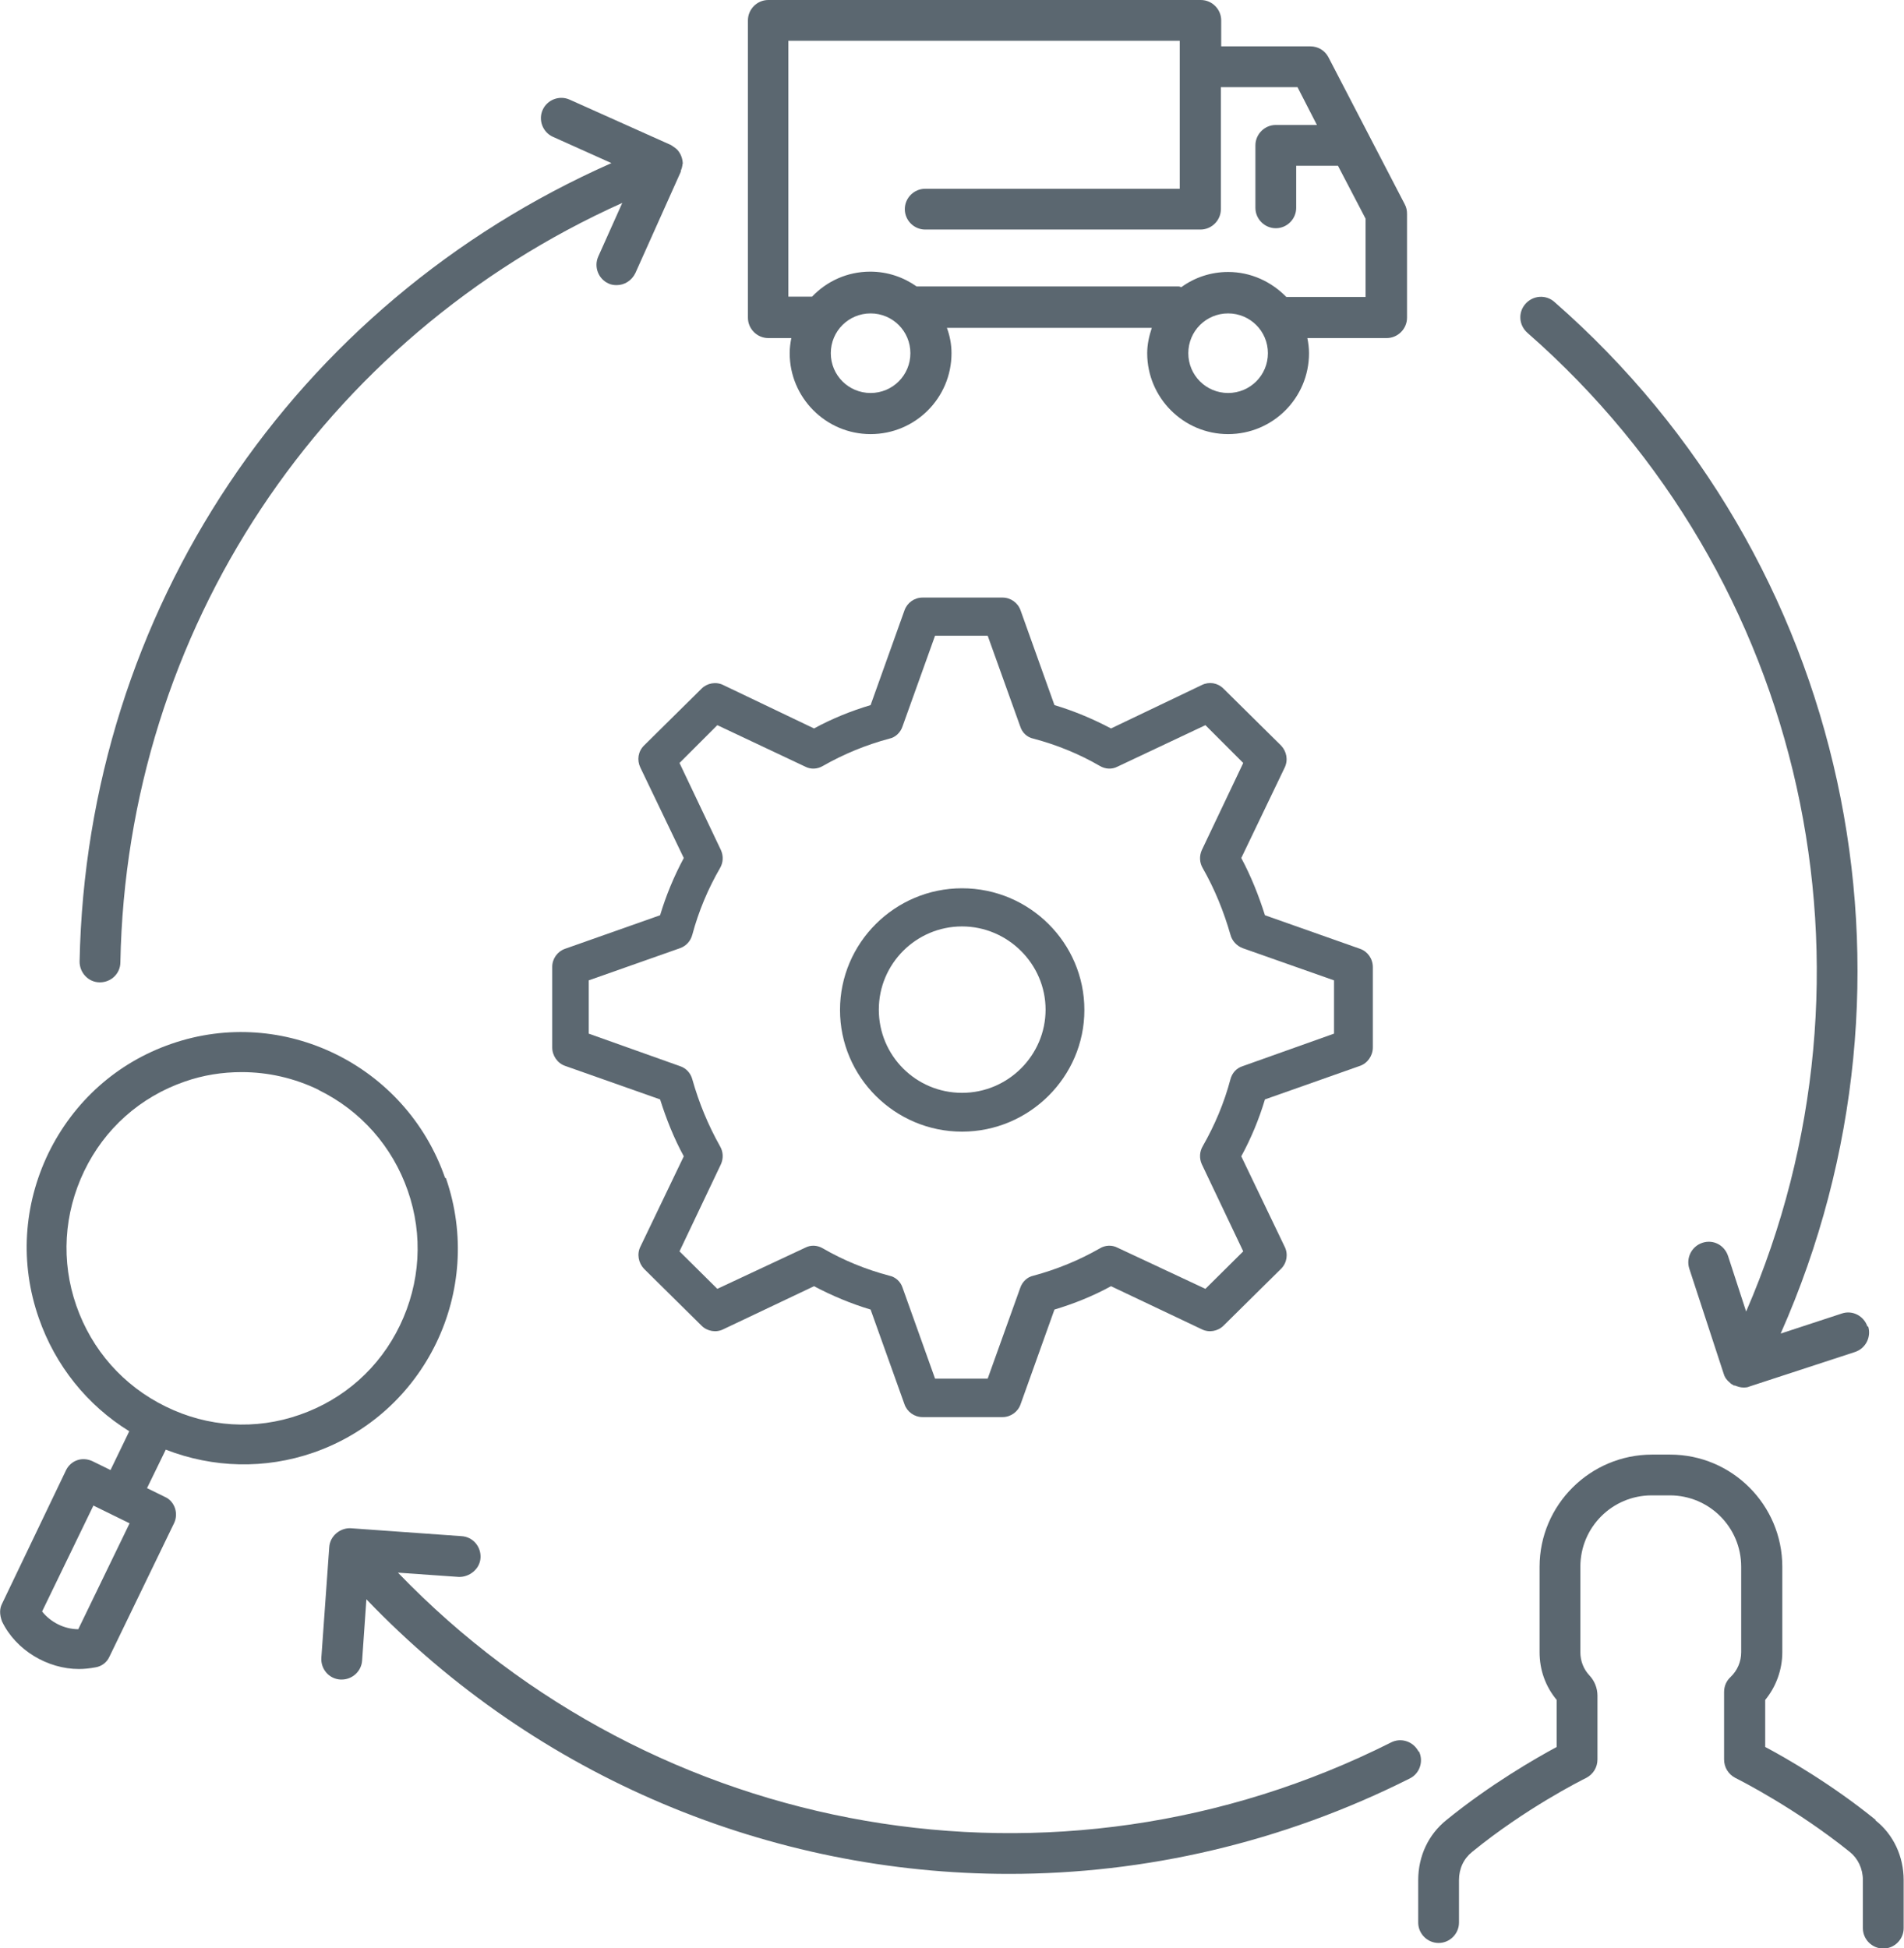 <?xml version="1.0" encoding="UTF-8"?>
<svg id="Livello_1" data-name="Livello 1" xmlns="http://www.w3.org/2000/svg" viewBox="0 0 57.89 59.24">
  <defs>
    <style>
      .cls-1 {
        fill: #5b6770;
      }

      .cls-2 {
        fill: #5c6871;
      }
    </style>
  </defs>
  <path class="cls-1" d="M42.71,6.21l-2.32-4.47c-.11-.21-.32-.33-.55-.33h-2.71V.62c0-.34-.28-.62-.62-.62h-13.15c-.34,0-.62,.28-.62,.62V9.66c0,.34,.28,.62,.62,.62h.7c-.03,.15-.05,.3-.05,.46,0,1.35,1.1,2.46,2.46,2.46s2.46-1.1,2.46-2.46c0-.27-.05-.53-.14-.77h6.23c-.08,.24-.14,.5-.14,.77,0,1.35,1.1,2.46,2.46,2.46s2.46-1.1,2.46-2.46c0-.16-.02-.31-.05-.46h2.41c.34,0,.62-.28,.62-.62v-3.16c0-.1-.02-.2-.07-.29Zm-16.24,5.74c-.67,0-1.21-.54-1.21-1.21s.54-1.21,1.21-1.21,1.21,.54,1.21,1.21-.54,1.21-1.21,1.21Zm10.87,0c-.67,0-1.21-.54-1.21-1.21s.54-1.21,1.21-1.21,1.21,.54,1.21,1.21-.54,1.21-1.21,1.21Zm4.2-2.92h-2.43c-.45-.46-1.07-.76-1.77-.76-.53,0-1.02,.17-1.42,.46-.03,0-.05-.02-.08-.02h-7.94s-.02,0-.03,0c-.4-.28-.88-.45-1.41-.45-.7,0-1.32,.29-1.77,.76,0,0-.02,0-.03,0h-.69V1.24h11.9V5.74h-7.74c-.34,0-.62,.28-.62,.62s.28,.62,.62,.62h8.37c.34,0,.62-.28,.62-.62V2.65h2.33l.59,1.15h-1.25c-.34,0-.62,.28-.62,.62v1.9c0,.34,.28,.62,.62,.62s.62-.28,.62-.62v-1.28h1.27l.84,1.61v2.38Z"/>
  <path class="cls-1" d="M57.03,55.34c-1.34-1.09-2.72-1.88-3.36-2.22v-1.43c.33-.4,.52-.92,.52-1.45v-2.6c0-1.88-1.53-3.41-3.41-3.41h-.55c-1.88,0-3.42,1.53-3.42,3.41v2.6c0,.54,.18,1.04,.52,1.45v1.43c-.63,.34-2.01,1.13-3.35,2.22-.55,.44-.86,1.1-.86,1.83v1.29c0,.34,.28,.62,.62,.62s.62-.28,.62-.62v-1.29c0-.35,.14-.65,.4-.86,1.62-1.32,3.29-2.16,3.47-2.25,.21-.11,.34-.32,.34-.56v-1.94c0-.23-.09-.45-.24-.61-.18-.19-.28-.44-.28-.71v-2.6c0-1.2,.97-2.17,2.17-2.17h.55c1.2,0,2.17,.97,2.17,2.17v2.6c0,.29-.12,.56-.32,.75-.13,.12-.2,.28-.2,.46v2.05c0,.24,.13,.45,.34,.56,.18,.09,1.85,.94,3.48,2.25,.25,.2,.4,.51,.4,.86v1.46c0,.34,.28,.62,.62,.62s.62-.28,.62-.62v-1.46c0-.72-.31-1.39-.86-1.82Z"/>
  <g>
    <path class="cls-2" d="M41.35,28.85l-2.89-1.02c-.19-.6-.42-1.18-.72-1.74l1.32-2.75c.11-.23,.06-.49-.11-.67l-1.75-1.73c-.18-.18-.44-.22-.66-.11l-2.76,1.32c-.55-.29-1.12-.53-1.72-.71l-1.03-2.88c-.08-.23-.3-.39-.55-.39h-2.43c-.25,0-.47,.16-.55,.39l-1.03,2.88c-.6,.18-1.17,.41-1.72,.71l-2.76-1.32c-.22-.11-.49-.06-.66,.11l-1.75,1.73c-.18,.18-.22,.44-.11,.67l1.32,2.75c-.3,.56-.54,1.14-.72,1.74l-2.89,1.02c-.23,.08-.39,.3-.39,.55v2.45c0,.25,.16,.48,.39,.56l2.89,1.02c.19,.6,.42,1.18,.72,1.73l-1.32,2.75c-.11,.22-.06,.49,.11,.67l1.75,1.73c.17,.17,.44,.22,.66,.11l2.76-1.31c.55,.29,1.12,.53,1.72,.71l1.03,2.88c.08,.23,.3,.39,.55,.39h2.43c.25,0,.47-.16,.55-.39l1.03-2.88c.6-.18,1.17-.41,1.72-.71l2.76,1.31c.22,.11,.49,.06,.66-.11l1.75-1.73c.18-.18,.22-.45,.11-.67l-1.32-2.75c.3-.55,.54-1.13,.72-1.73l2.89-1.02c.23-.08,.39-.31,.39-.56v-2.44c0-.26-.16-.48-.39-.56Zm-.79,2.58l-2.78,.99c-.19,.06-.32,.21-.37,.4-.19,.72-.48,1.4-.84,2.03-.1,.17-.11,.37-.03,.55l1.26,2.65-1.15,1.14-2.67-1.25c-.17-.09-.38-.08-.54,.02-.63,.36-1.31,.64-2.02,.83-.19,.04-.34,.19-.4,.37l-.99,2.76h-1.6l-.99-2.77c-.06-.18-.21-.32-.4-.36-.72-.19-1.4-.47-2.02-.83-.17-.1-.37-.11-.54-.02l-2.67,1.25-1.15-1.14,1.26-2.65c.08-.18,.07-.38-.03-.55-.36-.64-.64-1.32-.84-2.03-.05-.19-.19-.34-.37-.4l-2.78-.99v-1.62l2.78-.98c.19-.07,.32-.22,.37-.41,.19-.71,.48-1.4,.84-2.02,.1-.17,.11-.37,.03-.55l-1.26-2.65,1.15-1.15,2.67,1.26c.17,.09,.37,.08,.54-.02,.63-.36,1.31-.64,2.02-.83,.19-.04,.34-.19,.4-.37l.99-2.76h1.6l.99,2.76c.06,.19,.21,.33,.4,.37,.72,.19,1.4,.47,2.02,.83,.17,.1,.37,.11,.54,.02l2.67-1.26,1.15,1.15-1.26,2.65c-.08,.18-.07,.38,.03,.55,.36,.63,.64,1.32,.84,2.02,.05,.19,.19,.34,.37,.41l2.78,.98v1.62Z"/>
    <path class="cls-2" d="M29.25,27.01c-2.04,0-3.71,1.66-3.71,3.7s1.67,3.7,3.71,3.7,3.72-1.66,3.72-3.7-1.67-3.7-3.72-3.7Zm0,6.22c-1.4,0-2.53-1.13-2.53-2.53s1.14-2.53,2.53-2.53,2.54,1.14,2.54,2.53-1.14,2.53-2.54,2.53Z"/>
  </g>
  <path class="cls-1" d="M56.78,40.34c-.11-.33-.46-.51-.78-.4l-1.86,.61c4.79-10.81,2.08-23.53-6.88-31.37-.26-.23-.65-.2-.88,.06-.23,.26-.2,.65,.06,.88,8.5,7.44,11.11,19.47,6.65,29.76l-.55-1.69c-.11-.33-.45-.51-.78-.4-.33,.11-.5,.46-.4,.78l1.05,3.21s0,0,0,0c.02,.07,.06,.14,.11,.19,.01,.02,.03,.03,.04,.04,.04,.04,.08,.08,.13,.1,.01,0,.02,.02,.03,.02,.01,0,.02,0,.03,0,.08,.03,.16,.06,.25,.06,0,0,0,0,0,0,0,0,0,0,0,0,0,0,0,0,0,0,.06,0,.13,0,.19-.03l3.21-1.05c.33-.11,.5-.46,.4-.78Z"/>
  <path class="cls-1" d="M20.76,5c0-.17-.06-.33-.17-.45-.04-.04-.09-.07-.13-.1-.02-.01-.04-.03-.06-.04l-3.08-1.38c-.31-.14-.68,0-.82,.31-.14,.31,0,.68,.31,.82l1.78,.8C8.93,9.23,2.63,18.59,2.42,29.24c0,.34,.27,.63,.61,.63h.01c.34,0,.62-.27,.62-.61,.19-10.09,6.13-18.99,15.26-23.09l-.73,1.63c-.14,.31,0,.68,.31,.82,.08,.04,.17,.05,.25,.05,.24,0,.46-.14,.57-.37l1.38-3.08s0-.02,0-.03c.03-.07,.05-.14,.05-.21Z"/>
  <path class="cls-1" d="M43.13,53.26c-.16-.31-.53-.43-.83-.28-10.17,5.12-22.38,2.96-30.2-5.16l1.85,.13c.31,.01,.64-.23,.66-.58,.02-.34-.23-.64-.58-.66l-3.36-.24c-.32-.02-.64,.23-.66,.58l-.24,3.36c-.02,.34,.23,.64,.58,.66,.01,0,.03,0,.04,0,.32,0,.6-.25,.62-.58l.13-1.86c5.22,5.45,12.32,8.35,19.54,8.35,4.13,0,8.3-.95,12.18-2.9,.31-.15,.43-.53,.28-.83Z"/>
  <path class="cls-1" d="M13.53,35.81c-1.19-3.42-4.92-5.25-8.32-4.07-1.65,.57-2.97,1.75-3.74,3.33-.76,1.58-.87,3.35-.29,5.01,.5,1.44,1.47,2.65,2.75,3.44l-.57,1.18-.55-.27c-.15-.07-.32-.08-.46-.03-.15,.05-.27,.16-.34,.3L.06,48.77c-.07,.14-.08,.31,0,.53,.42,.88,1.39,1.45,2.34,1.45,.17,0,.33-.02,.5-.05,.19-.03,.35-.15,.43-.33l1.96-4.05c.07-.14,.08-.31,.03-.46-.05-.15-.16-.28-.3-.34l-.55-.27,.57-1.17c1.44,.56,3.02,.6,4.49,.09,3.4-1.18,5.21-4.92,4.03-8.34ZM3.94,46.32l-1.56,3.22c-.42,0-.84-.21-1.1-.54l1.56-3.22,1.1,.54Zm5.74-13.18c1.29,.63,2.25,1.72,2.72,3.07,.47,1.35,.38,2.8-.24,4.09-.62,1.29-1.7,2.25-3.05,2.72-1.34,.47-2.79,.38-4.07-.25-1.29-.63-2.25-1.72-2.72-3.07-.47-1.35-.38-2.8,.24-4.09,.62-1.29,1.7-2.25,3.05-2.72,.57-.2,1.15-.29,1.74-.29,.8,0,1.6,.18,2.34,.54Z"/>
</svg>